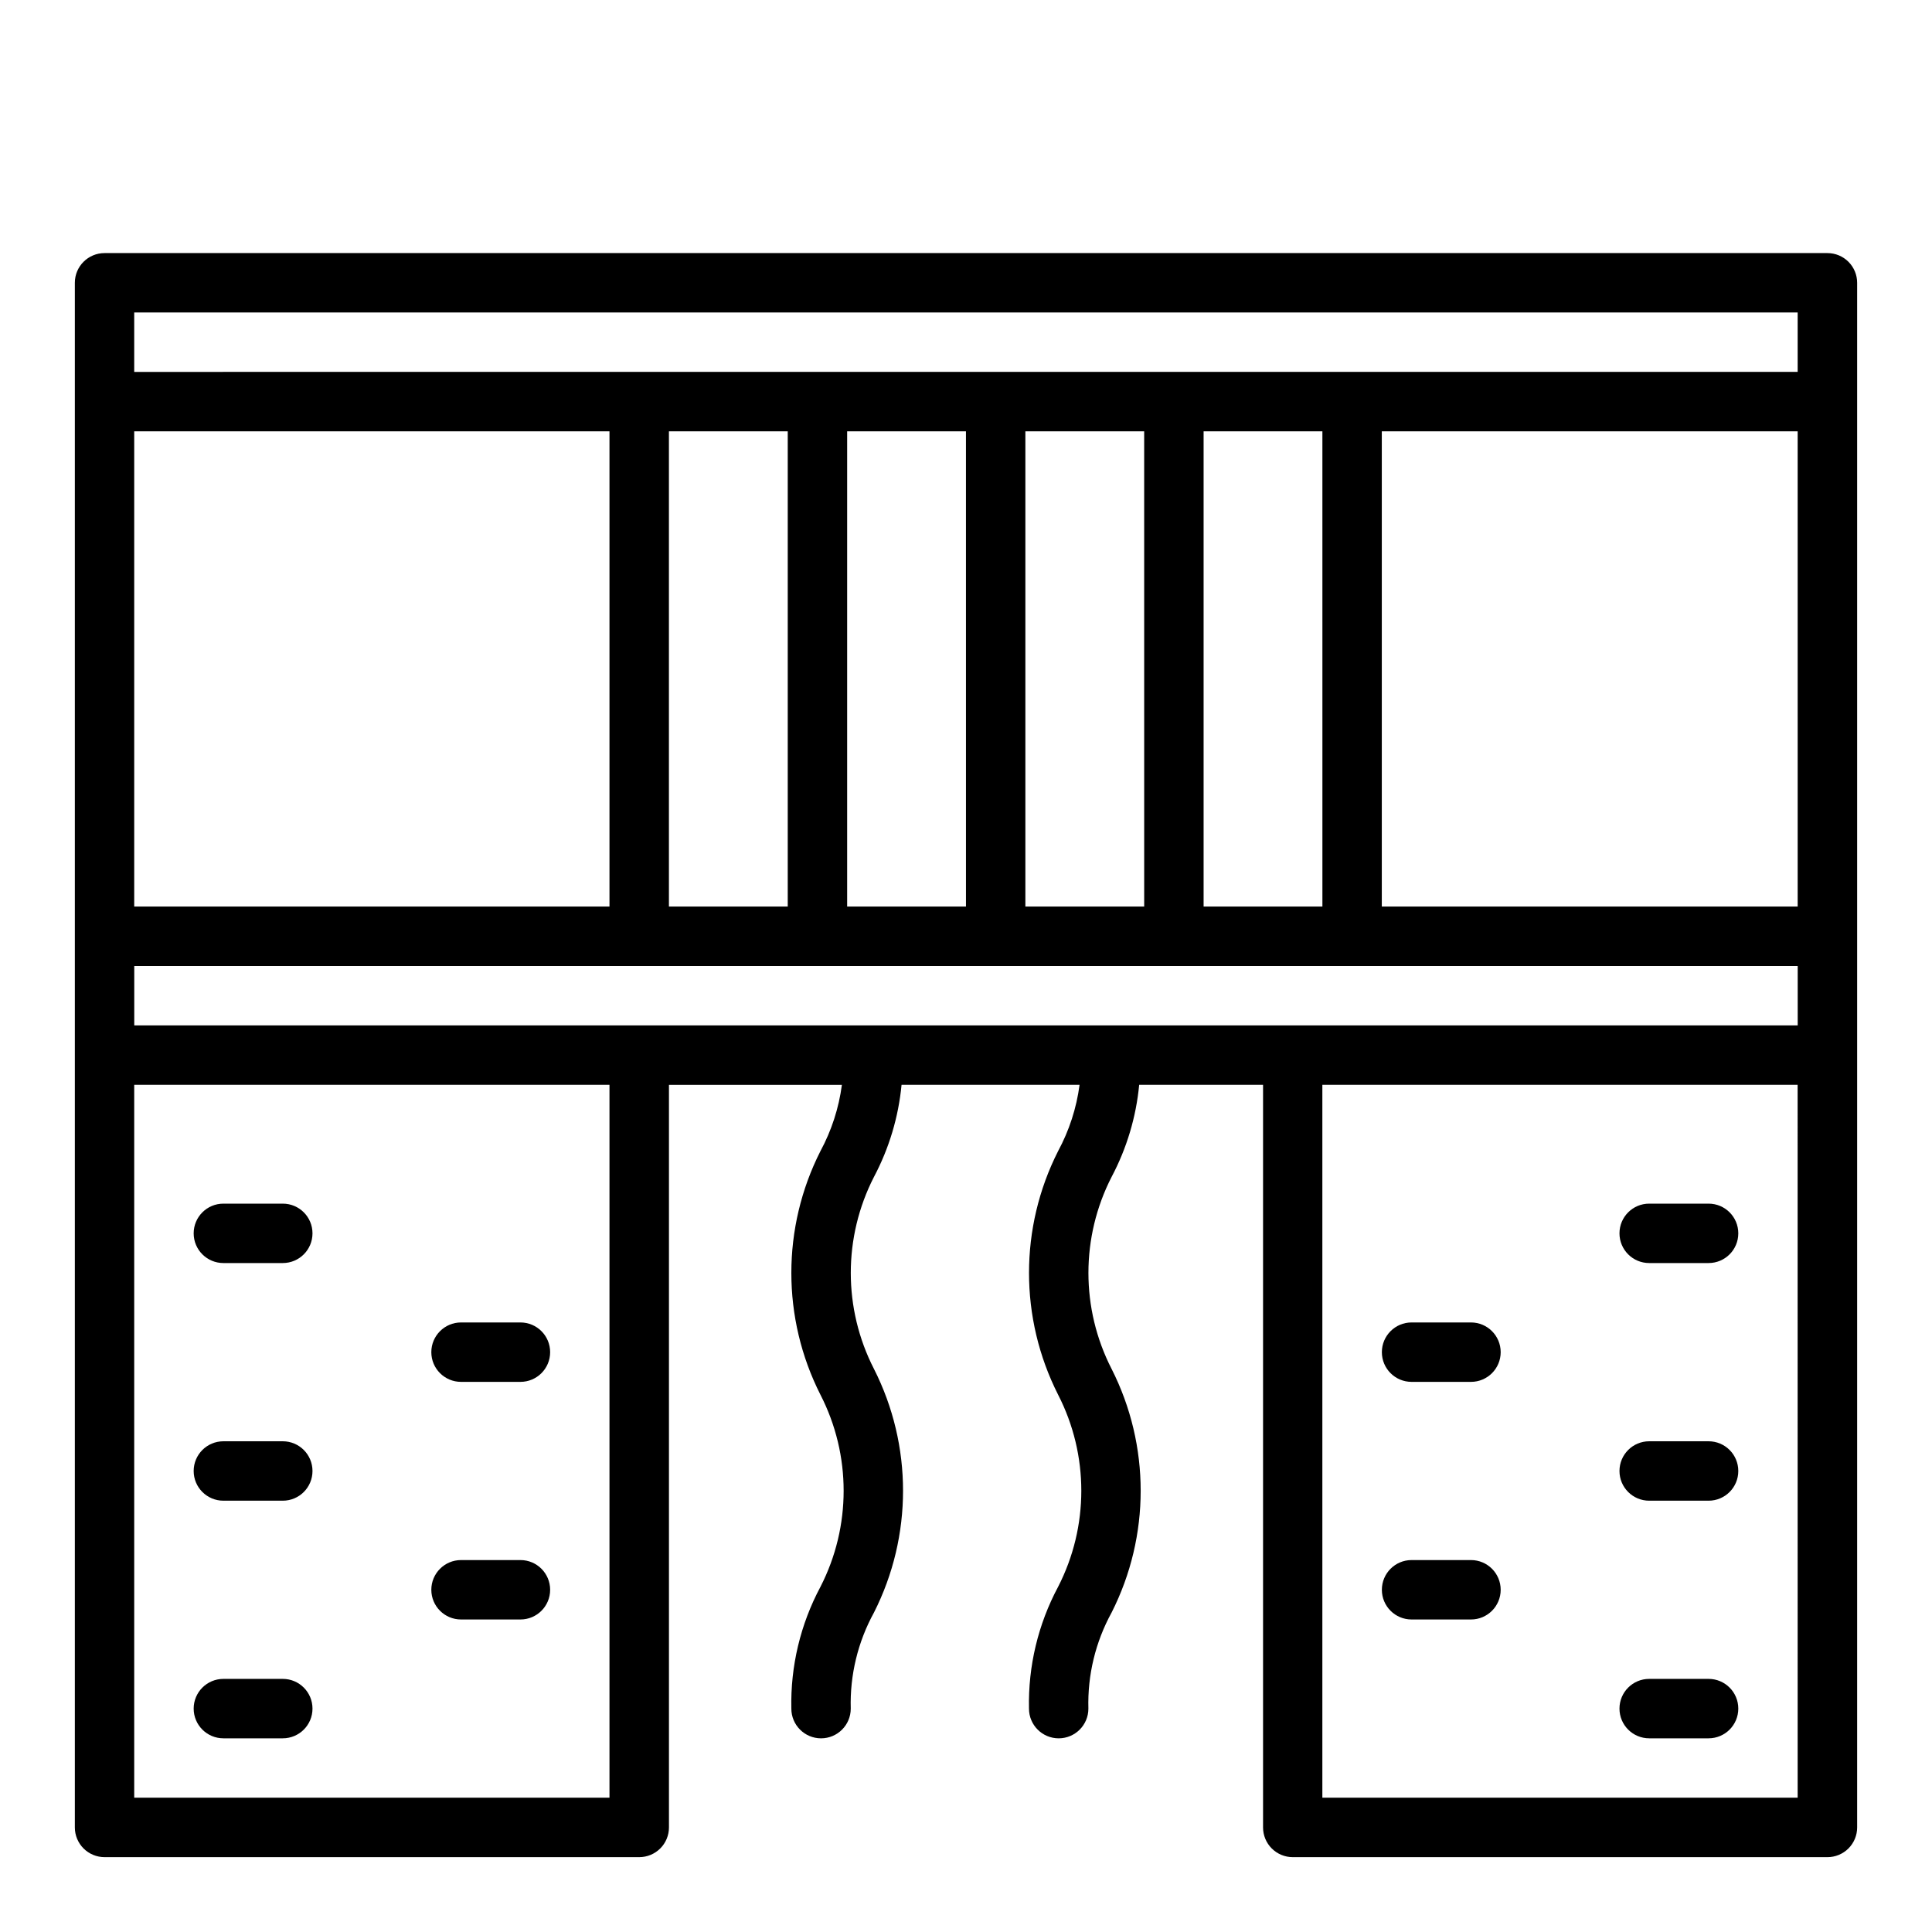 <?xml version="1.0" encoding="UTF-8"?>
<!-- Uploaded to: SVG Repo, www.svgrepo.com, Generator: SVG Repo Mixer Tools -->
<svg fill="#000000" width="800px" height="800px" version="1.1" viewBox="144 144 512 512" xmlns="http://www.w3.org/2000/svg">
 <g>
  <path d="m628.29 211.07h-456.58c-4.348 0-7.875 3.523-7.875 7.871v409.35c0 2.086 0.832 4.09 2.309 5.566 1.477 1.473 3.477 2.305 5.566 2.305h141.7c2.086 0 4.09-0.832 5.566-2.305 1.477-1.477 2.305-3.481 2.305-5.566v-196.8h45.832c-0.812 6.152-2.742 12.105-5.691 17.57-10.277 20.289-10.277 44.258 0 64.551 8.203 15.98 8.203 34.938 0 50.922-5.297 9.914-7.953 21.027-7.707 32.27 0 4.348 3.523 7.871 7.871 7.871 4.348 0 7.871-3.523 7.871-7.871-0.246-8.887 1.879-17.676 6.156-25.469 10.27-20.289 10.27-44.258 0-64.551-8.195-15.977-8.195-34.922 0-50.898 4.012-7.578 6.496-15.871 7.309-24.402h47.176c-0.812 6.152-2.742 12.105-5.691 17.57-10.277 20.289-10.277 44.258 0 64.551 8.203 15.98 8.203 34.938 0 50.922-5.301 9.918-7.957 21.031-7.715 32.277 0 4.348 3.523 7.871 7.871 7.871s7.871-3.523 7.871-7.871c-0.246-8.887 1.879-17.676 6.156-25.469 10.27-20.289 10.27-44.258 0-64.551-8.195-15.977-8.195-34.922 0-50.898 4.012-7.578 6.496-15.871 7.305-24.402h32.828v196.81c0 2.086 0.828 4.09 2.305 5.566 1.477 1.473 3.481 2.305 5.566 2.305h141.7c2.086 0 4.09-0.832 5.566-2.305 1.473-1.477 2.305-3.481 2.305-5.566v-409.35c0-2.086-0.832-4.09-2.305-5.566-1.477-1.477-3.481-2.305-5.566-2.305zm-448.71 204.67v-15.742h440.83v15.742zm173.18-157.44v125.95h-31.488v-125.95zm47.23 0 0.004 125.95h-31.488v-125.95zm47.23 0 0.004 125.95h-31.488v-125.95zm47.23 0 0.004 125.95h-31.484v-125.95zm125.95 0 0.004 125.95h-110.21v-125.95zm-314.88 125.95h-125.95v-125.95h125.95zm-125.95-157.44h440.83v15.742l-440.83 0.004zm125.95 393.6h-125.95v-188.93h125.95zm314.88 0h-125.96v-188.93h125.95z"/>
  <path d="m203.2 604.67h15.742c4.348 0 7.871-3.523 7.871-7.871 0-4.348-3.523-7.875-7.871-7.875h-15.742c-4.348 0-7.875 3.527-7.875 7.875 0 4.348 3.527 7.871 7.875 7.871z"/>
  <path d="m266.18 573.18h15.742c4.348 0 7.871-3.523 7.871-7.871s-3.523-7.875-7.871-7.875h-15.742c-4.348 0-7.875 3.527-7.875 7.875s3.527 7.871 7.875 7.871z"/>
  <path d="m203.2 541.7h15.742c4.348 0 7.871-3.523 7.871-7.871 0-4.348-3.523-7.875-7.871-7.875h-15.742c-4.348 0-7.875 3.527-7.875 7.875 0 4.348 3.527 7.871 7.875 7.871z"/>
  <path d="m266.18 510.21h15.742c4.348 0 7.871-3.523 7.871-7.871 0-4.348-3.523-7.875-7.871-7.875h-15.742c-4.348 0-7.875 3.527-7.875 7.875 0 4.348 3.527 7.871 7.875 7.871z"/>
  <path d="m203.2 478.72h15.742c4.348 0 7.871-3.523 7.871-7.871s-3.523-7.871-7.871-7.871h-15.742c-4.348 0-7.875 3.523-7.875 7.871s3.527 7.871 7.875 7.871z"/>
  <path d="m518.08 573.18h15.746c4.348 0 7.871-3.523 7.871-7.871s-3.523-7.875-7.871-7.875h-15.746c-4.348 0-7.871 3.527-7.871 7.875s3.523 7.871 7.871 7.871z"/>
  <path d="m581.05 541.7h15.746c4.348 0 7.871-3.523 7.871-7.871 0-4.348-3.523-7.875-7.871-7.875h-15.746c-4.348 0-7.871 3.527-7.871 7.875 0 4.348 3.523 7.871 7.871 7.871z"/>
  <path d="m581.05 604.67h15.746c4.348 0 7.871-3.523 7.871-7.871 0-4.348-3.523-7.875-7.871-7.875h-15.746c-4.348 0-7.871 3.527-7.871 7.875 0 4.348 3.523 7.871 7.871 7.871z"/>
  <path d="m518.08 510.21h15.746c4.348 0 7.871-3.523 7.871-7.871 0-4.348-3.523-7.875-7.871-7.875h-15.746c-4.348 0-7.871 3.527-7.871 7.875 0 4.348 3.523 7.871 7.871 7.871z"/>
  <path d="m581.05 478.72h15.746c4.348 0 7.871-3.523 7.871-7.871s-3.523-7.871-7.871-7.871h-15.746c-4.348 0-7.871 3.523-7.871 7.871s3.523 7.871 7.871 7.871z"/>
 </g>
</svg>